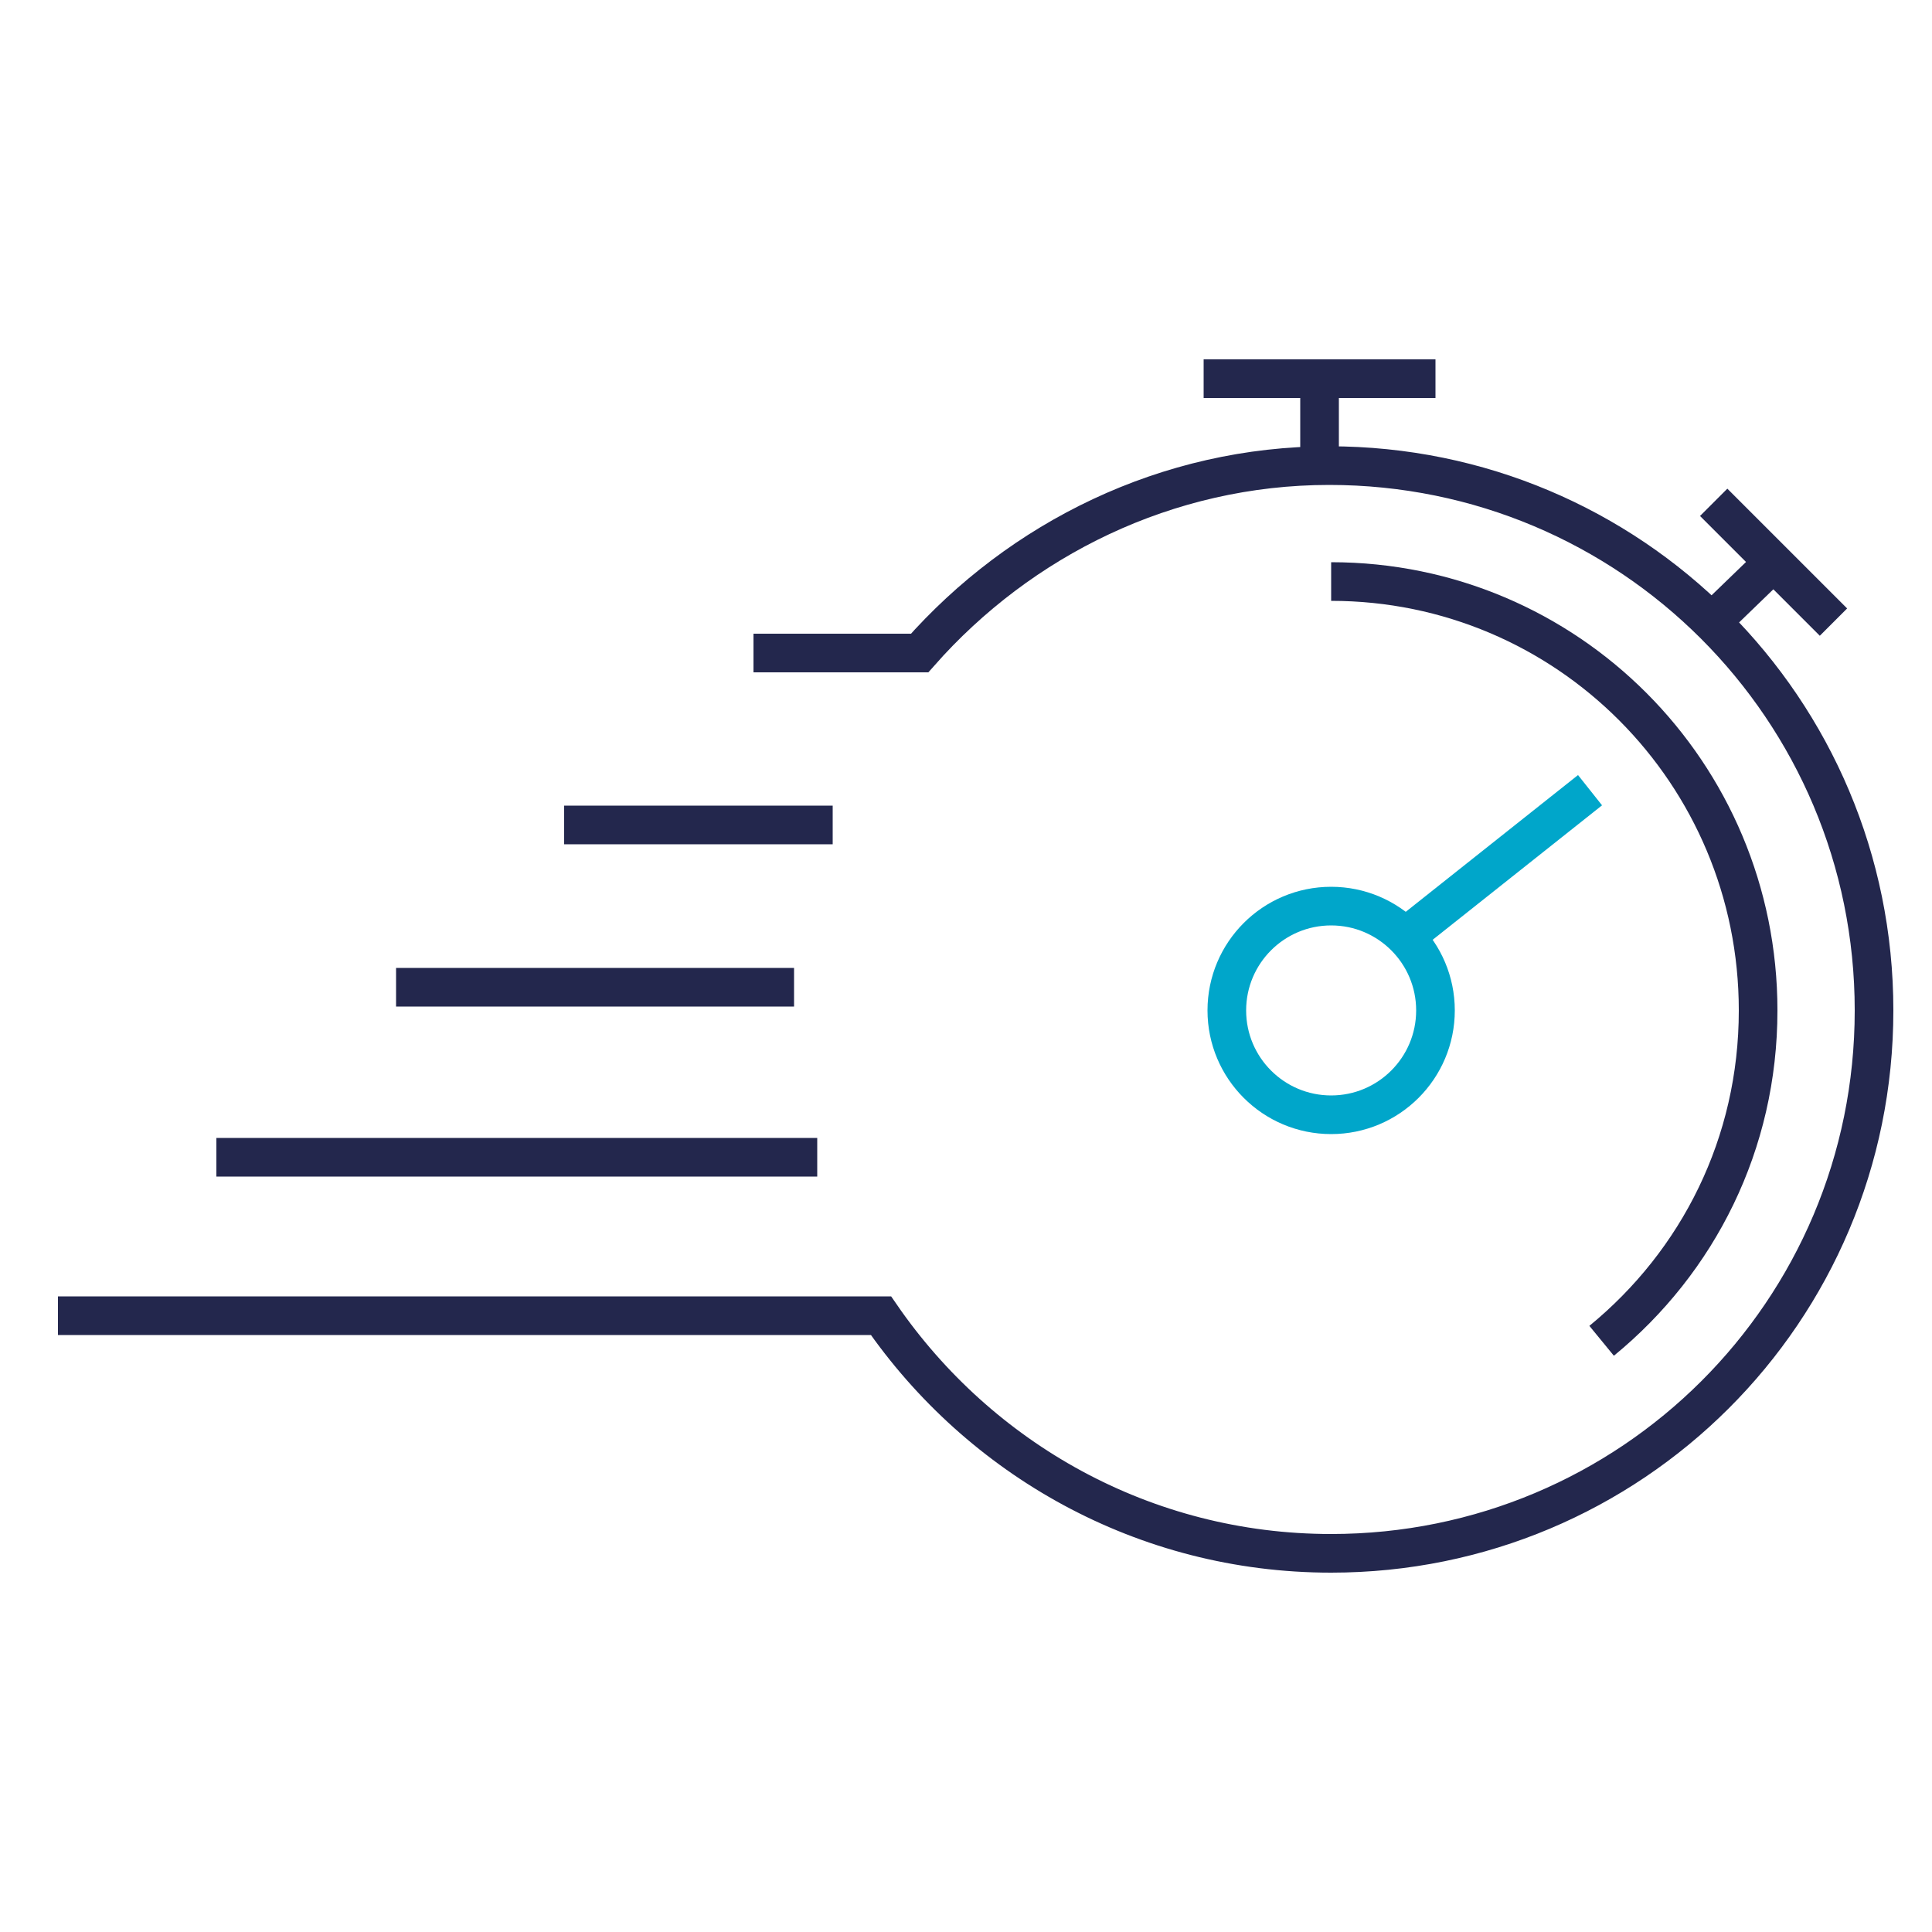 <?xml version="1.0" encoding="UTF-8"?>
<!-- Generator: Adobe Illustrator 26.5.0, SVG Export Plug-In . SVG Version: 6.00 Build 0)  -->
<svg xmlns="http://www.w3.org/2000/svg" xmlns:xlink="http://www.w3.org/1999/xlink" version="1.1" x="0px" y="0px" viewBox="0 0 100 100" style="enable-background:new 0 0 100 100;" xml:space="preserve">
<style type="text/css">
	.st0{display:none;}
	.st1{display:inline;}
	.st2{fill:#868080;}
	.st3{fill:#23274D;}
	.st4{fill:#00A5C9;}
	.st5{fill:none;stroke:#26407F;stroke-miterlimit:10;}
	.st6{fill:none;}
	.st7{fill:none;stroke:#23274D;stroke-width:2;stroke-miterlimit:10;}
	.st8{fill:none;stroke:#00A5C9;stroke-width:2;stroke-miterlimit:10;}
	.st9{fill:none;stroke:#21274D;stroke-width:2;stroke-miterlimit:10;}
	.st10{fill:#00A4C8;}
	.st11{fill:none;stroke:#FFFFFF;stroke-width:2;stroke-miterlimit:10;}
	.st12{fill:none;stroke:#FFFFFF;stroke-miterlimit:10;}
	.st13{fill-rule:evenodd;clip-rule:evenodd;fill:none;stroke:#FFFFFF;stroke-width:2;stroke-miterlimit:10;}
	.st14{fill:#FFFFFF;}
	.st15{fill:#FFFFFF;stroke:#00A5C9;stroke-width:2;stroke-miterlimit:10;}
	.st16{fill:none;stroke:#23274D;stroke-width:1.5;stroke-miterlimit:10;}
	.st17{fill:none;stroke:#00A4C8;stroke-miterlimit:10;}
	.st18{fill:none;stroke:#23274D;stroke-width:1.5;stroke-linecap:round;stroke-miterlimit:10;}
	.st19{fill:none;stroke:#23274D;stroke-linecap:round;stroke-miterlimit:10;}
	.st20{fill:#FFFFFF;stroke:#23274D;stroke-width:2;stroke-linecap:round;stroke-miterlimit:10;}
	.st21{fill:#FFFFFF;stroke:#00A4C8;stroke-width:2;stroke-miterlimit:10;}
	.st22{fill:none;stroke:#00A4C8;stroke-width:2;stroke-miterlimit:10;}
	.st23{fill:none;stroke:#23274D;stroke-width:2;stroke-linecap:round;stroke-miterlimit:10;}
	.st24{fill:none;stroke:#23274D;stroke-miterlimit:10;}
	.st25{fill:none;stroke:#23274D;stroke-width:0.75;stroke-linecap:round;stroke-miterlimit:10;}
	.st26{fill:none;stroke:#23274D;stroke-width:0.5;stroke-linecap:round;stroke-miterlimit:10;}
	.st27{fill:none;stroke:#00A4C9;stroke-width:0.75;stroke-miterlimit:10;}
	.st28{fill:none;stroke:#FFFFFF;stroke-width:2;stroke-linecap:round;stroke-miterlimit:10;}
	.st29{fill:none;stroke:#FFFFFF;stroke-width:0.75;stroke-linecap:round;stroke-miterlimit:10;}
	.st30{fill:none;stroke:#FFFFFF;stroke-width:0.5;stroke-linecap:round;stroke-miterlimit:10;}
	.st31{fill:none;stroke:#FFFFFF;stroke-width:0.75;stroke-miterlimit:10;}
	.st32{fill:none;stroke:#FFFFFF;stroke-linecap:round;stroke-miterlimit:10;}
	.st33{fill:none;stroke:#23274D;stroke-width:2;stroke-linecap:round;stroke-linejoin:round;stroke-miterlimit:10;}
	.st34{fill:none;stroke:#FFFFFF;stroke-width:2;stroke-linecap:round;stroke-linejoin:round;stroke-miterlimit:10;}
	.st35{fill:none;stroke:#00A6CA;stroke-width:2;stroke-miterlimit:10;}
	.st36{fill:none;stroke:#24274D;stroke-width:2;stroke-linejoin:round;stroke-miterlimit:10;}
	.st37{fill:#00A6CA;}
	.st38{fill:none;stroke:#FFFFFF;stroke-width:2;stroke-linejoin:round;stroke-miterlimit:10;}
	.st39{fill:none;stroke:#00A5C9;stroke-miterlimit:10;}
	.st40{fill:none;stroke:#00A5C9;stroke-linecap:round;stroke-miterlimit:10;}
	.st41{fill-rule:evenodd;clip-rule:evenodd;fill:none;stroke:#FFFFFF;stroke-width:1.5;stroke-miterlimit:10;}
	.st42{fill-rule:evenodd;clip-rule:evenodd;fill:none;stroke:#00A6CA;stroke-width:1.5;stroke-miterlimit:10;}
	.st43{fill:none;stroke:#1B2650;stroke-width:2;stroke-miterlimit:10;}
	.st44{fill:#1B2650;}
	.st45{fill:#00A7C6;}
	.st46{fill:none;stroke:#FFFFFF;stroke-width:0;stroke-miterlimit:10;}
	.st47{fill-rule:evenodd;clip-rule:evenodd;fill:none;stroke:#00A6CA;stroke-width:2;stroke-miterlimit:10;}
	.st48{fill:none;stroke:#00A4C8;stroke-width:1.5;stroke-miterlimit:10;}
	.st49{clip-path:url(#SVGID_00000160887780491501401680000015969796583862018432_);}
	.st50{clip-path:url(#SVGID_00000047039576563220082240000016462117964367326373_);fill:#00A4C8;}
	.st51{fill:none;stroke:#23274D;stroke-width:3.94;stroke-miterlimit:10;}
	.st52{fill:none;stroke:#00A5CA;stroke-width:2.955;stroke-miterlimit:10;}
</style>
<g id="Layer_2" class="st0">
</g>
<g id="Layer_1">
	<g>
		<path class="st7" d="M39,33.8h8.6c5.2-5.9,12.8-9.7,21.2-9.7C84.4,24.1,97,36.7,97,52.3S84.4,80.4,68.9,80.4    c-9.7,0-18.2-4.9-23.3-12.3H3"></path>
		<line class="st7" x1="43.1" y1="42.7" x2="29.2" y2="42.7"></line>
		<line class="st7" x1="41.1" y1="51.1" x2="20.5" y2="51.1"></line>
		<line class="st7" x1="42.3" y1="59.9" x2="11.2" y2="59.9"></line>
		<g>
			<circle class="st35" cx="68.9" cy="52.3" r="5.4"></circle>
			<path class="st7" d="M68.9,30.1C81.1,30.1,91,40,91,52.3c0,6.9-3.1,13-8.1,17.1"></path>
			<line class="st35" x1="82.3" y1="40.9" x2="72.6" y2="48.6"></line>
		</g>
		<line class="st7" x1="74.3" y1="19.6" x2="62.3" y2="19.6"></line>
		<line class="st7" x1="68.3" y1="19.6" x2="68.3" y2="23.5"></line>
		<g>
			<line class="st7" x1="88.7" y1="26" x2="94.9" y2="32.2"></line>
			<line class="st7" x1="88.8" y1="32" x2="91.8" y2="29.1"></line>
		</g>
	</g>
</g>
</svg>
